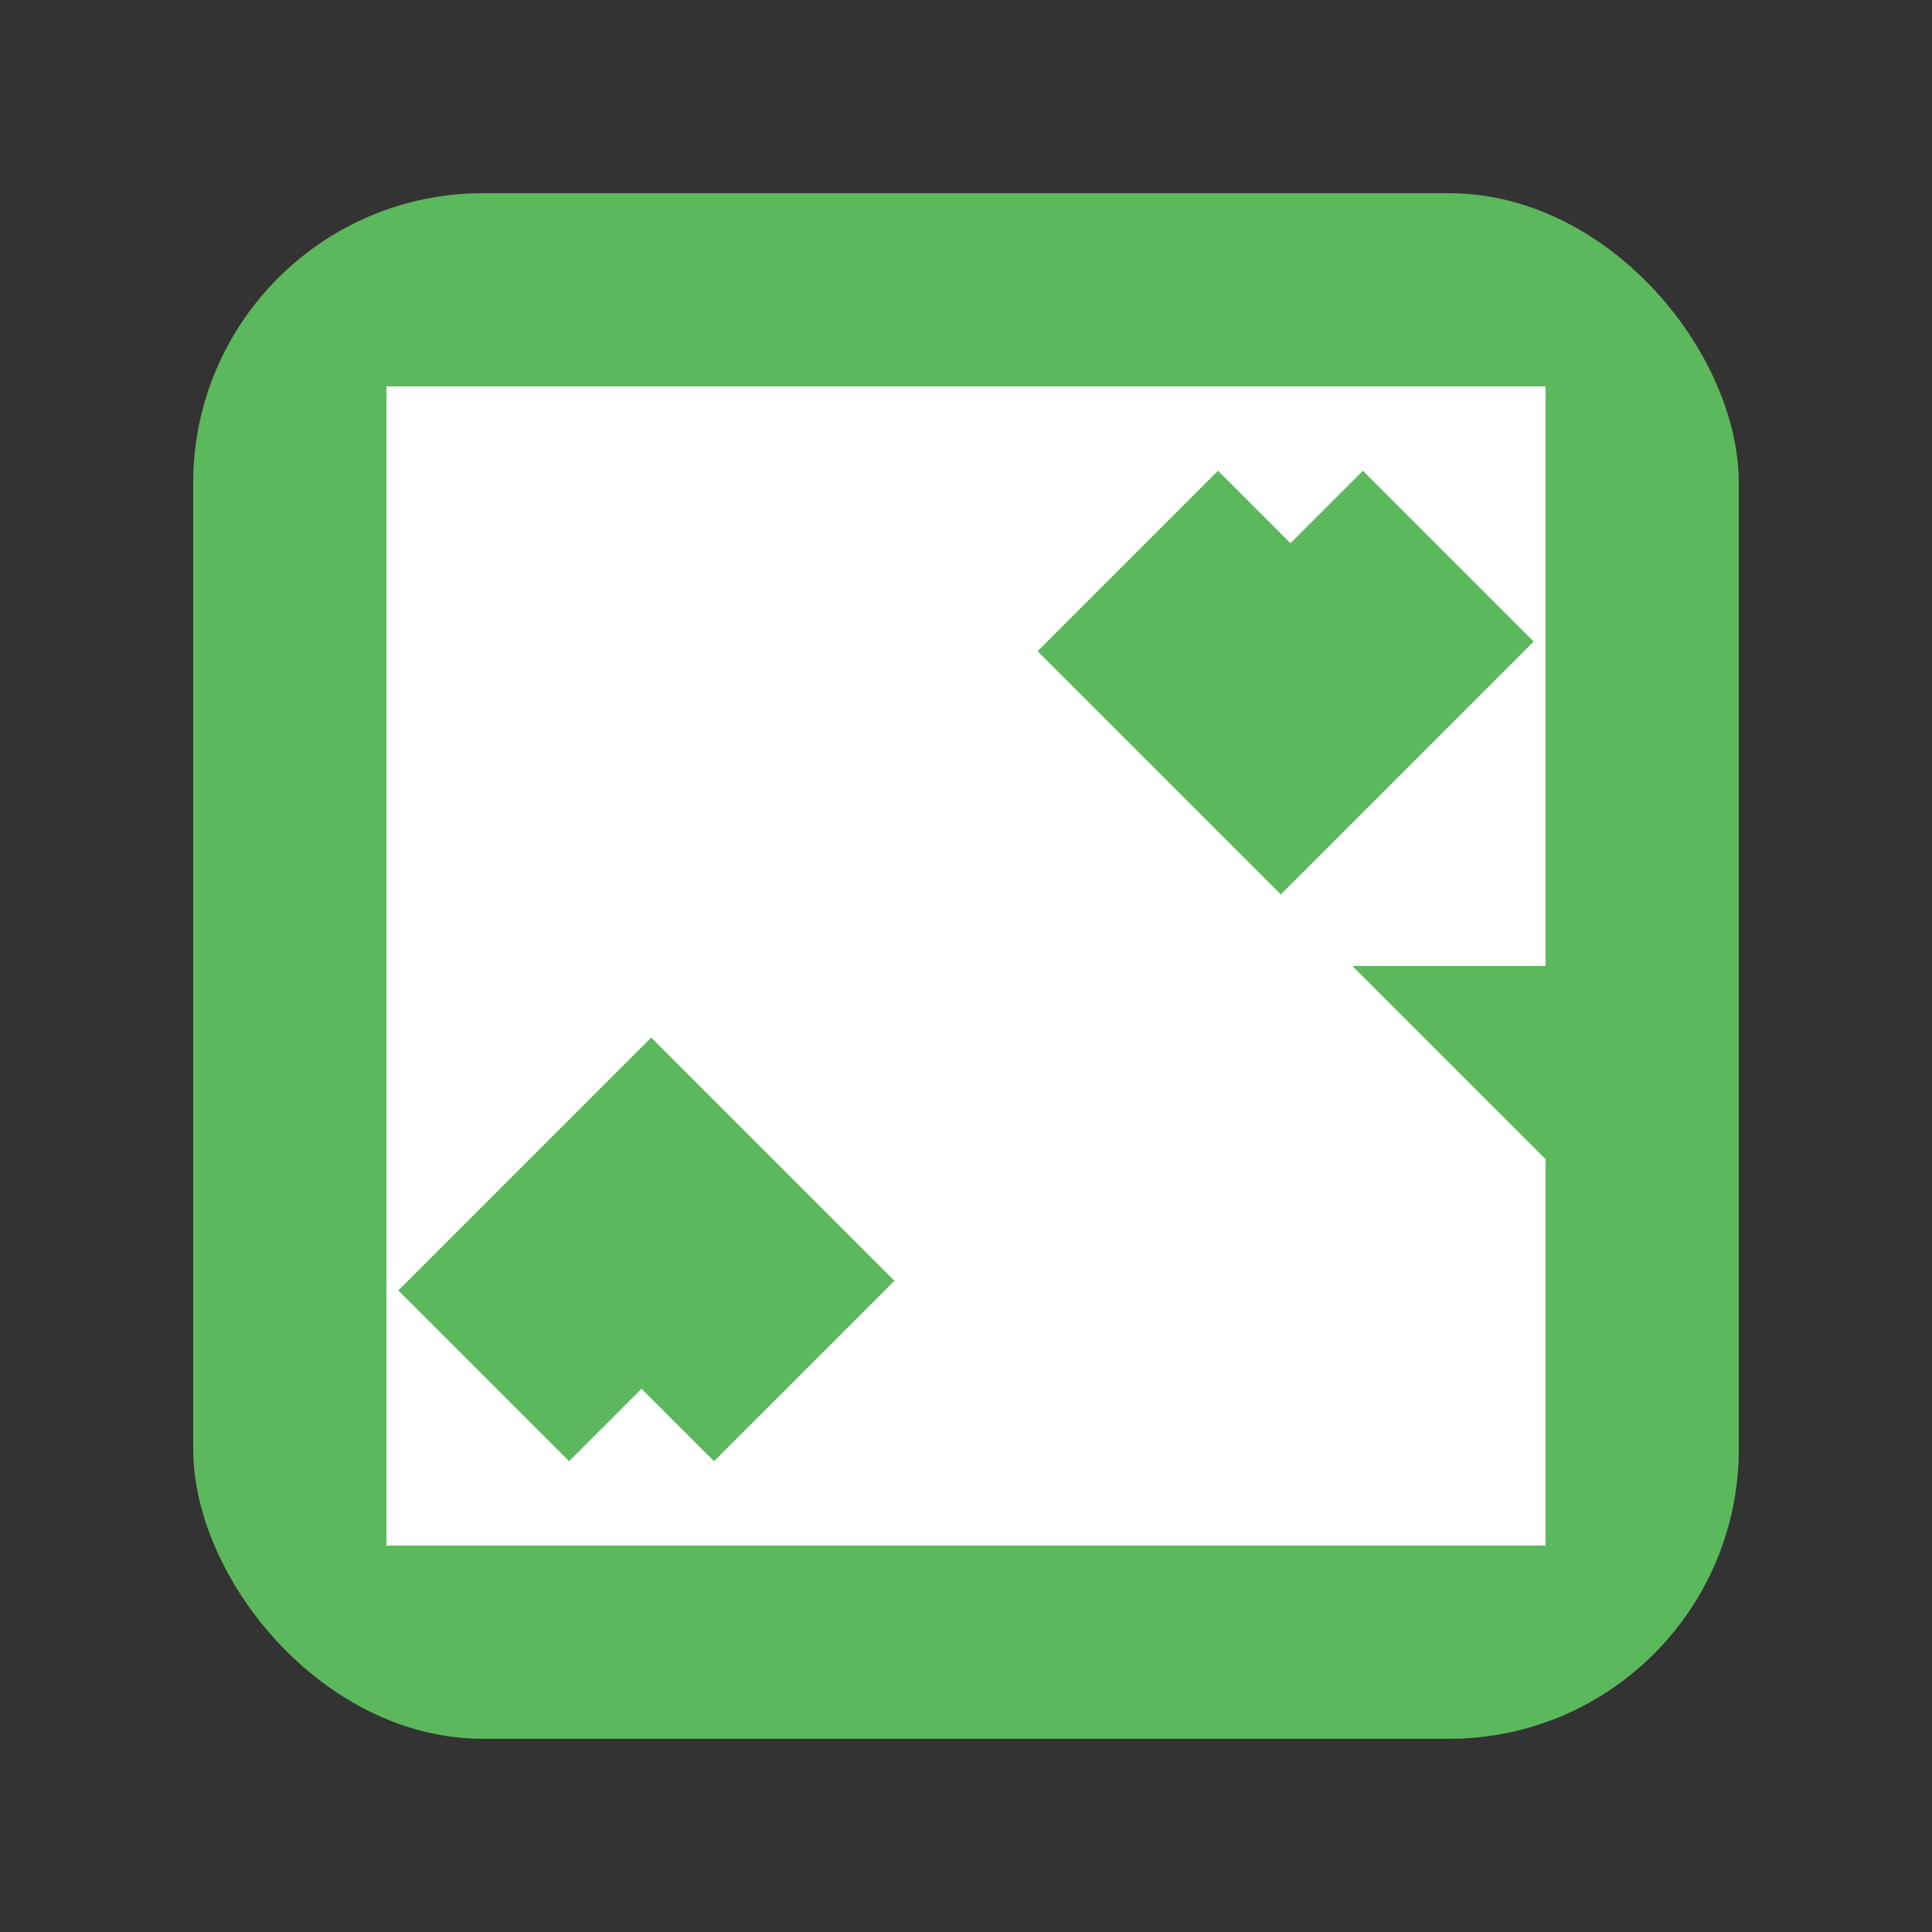 <svg xmlns="http://www.w3.org/2000/svg" viewBox="0 0 200 200">
  <rect x="0" y="0" width="200" height="200" fill="#333333" stroke="none"/>
  <!-- الخلفية الخضراء المدورة مثل اللوجو الأصلي -->
  <rect x="20" y="20" width="160" height="160" rx="30" ry="30" fill="#5cb85c"/>
  
  <!-- الشكل الأبيض الداخلي - مستوحى من اللوجو -->
  <g fill="white">
    <!-- المضلع الأبيض الكبير -->
    <path d="M 40 40 L 160 40 L 160 100 L 120 100 L 120 160 L 40 160 Z"/>
    
    <!-- الشرائط الخضراء التي تقطع الشكل لتعطي شكل حرف N -->
    <rect x="80" y="40" width="25" height="120" fill="#5cb85c" transform="rotate(45 92.5 100)"/>
    <rect x="95" y="40" width="25" height="120" fill="#5cb85c" transform="rotate(45 107.5 100)"/>
  </g>
  
  <!-- تحسين الشكل ليبدو أكثر مثل اللوجو الأصلي -->
  <g fill="white">
    <polygon points="40,40 80,40 160,120 160,160 120,160 40,80"/>
  </g>
</svg>
